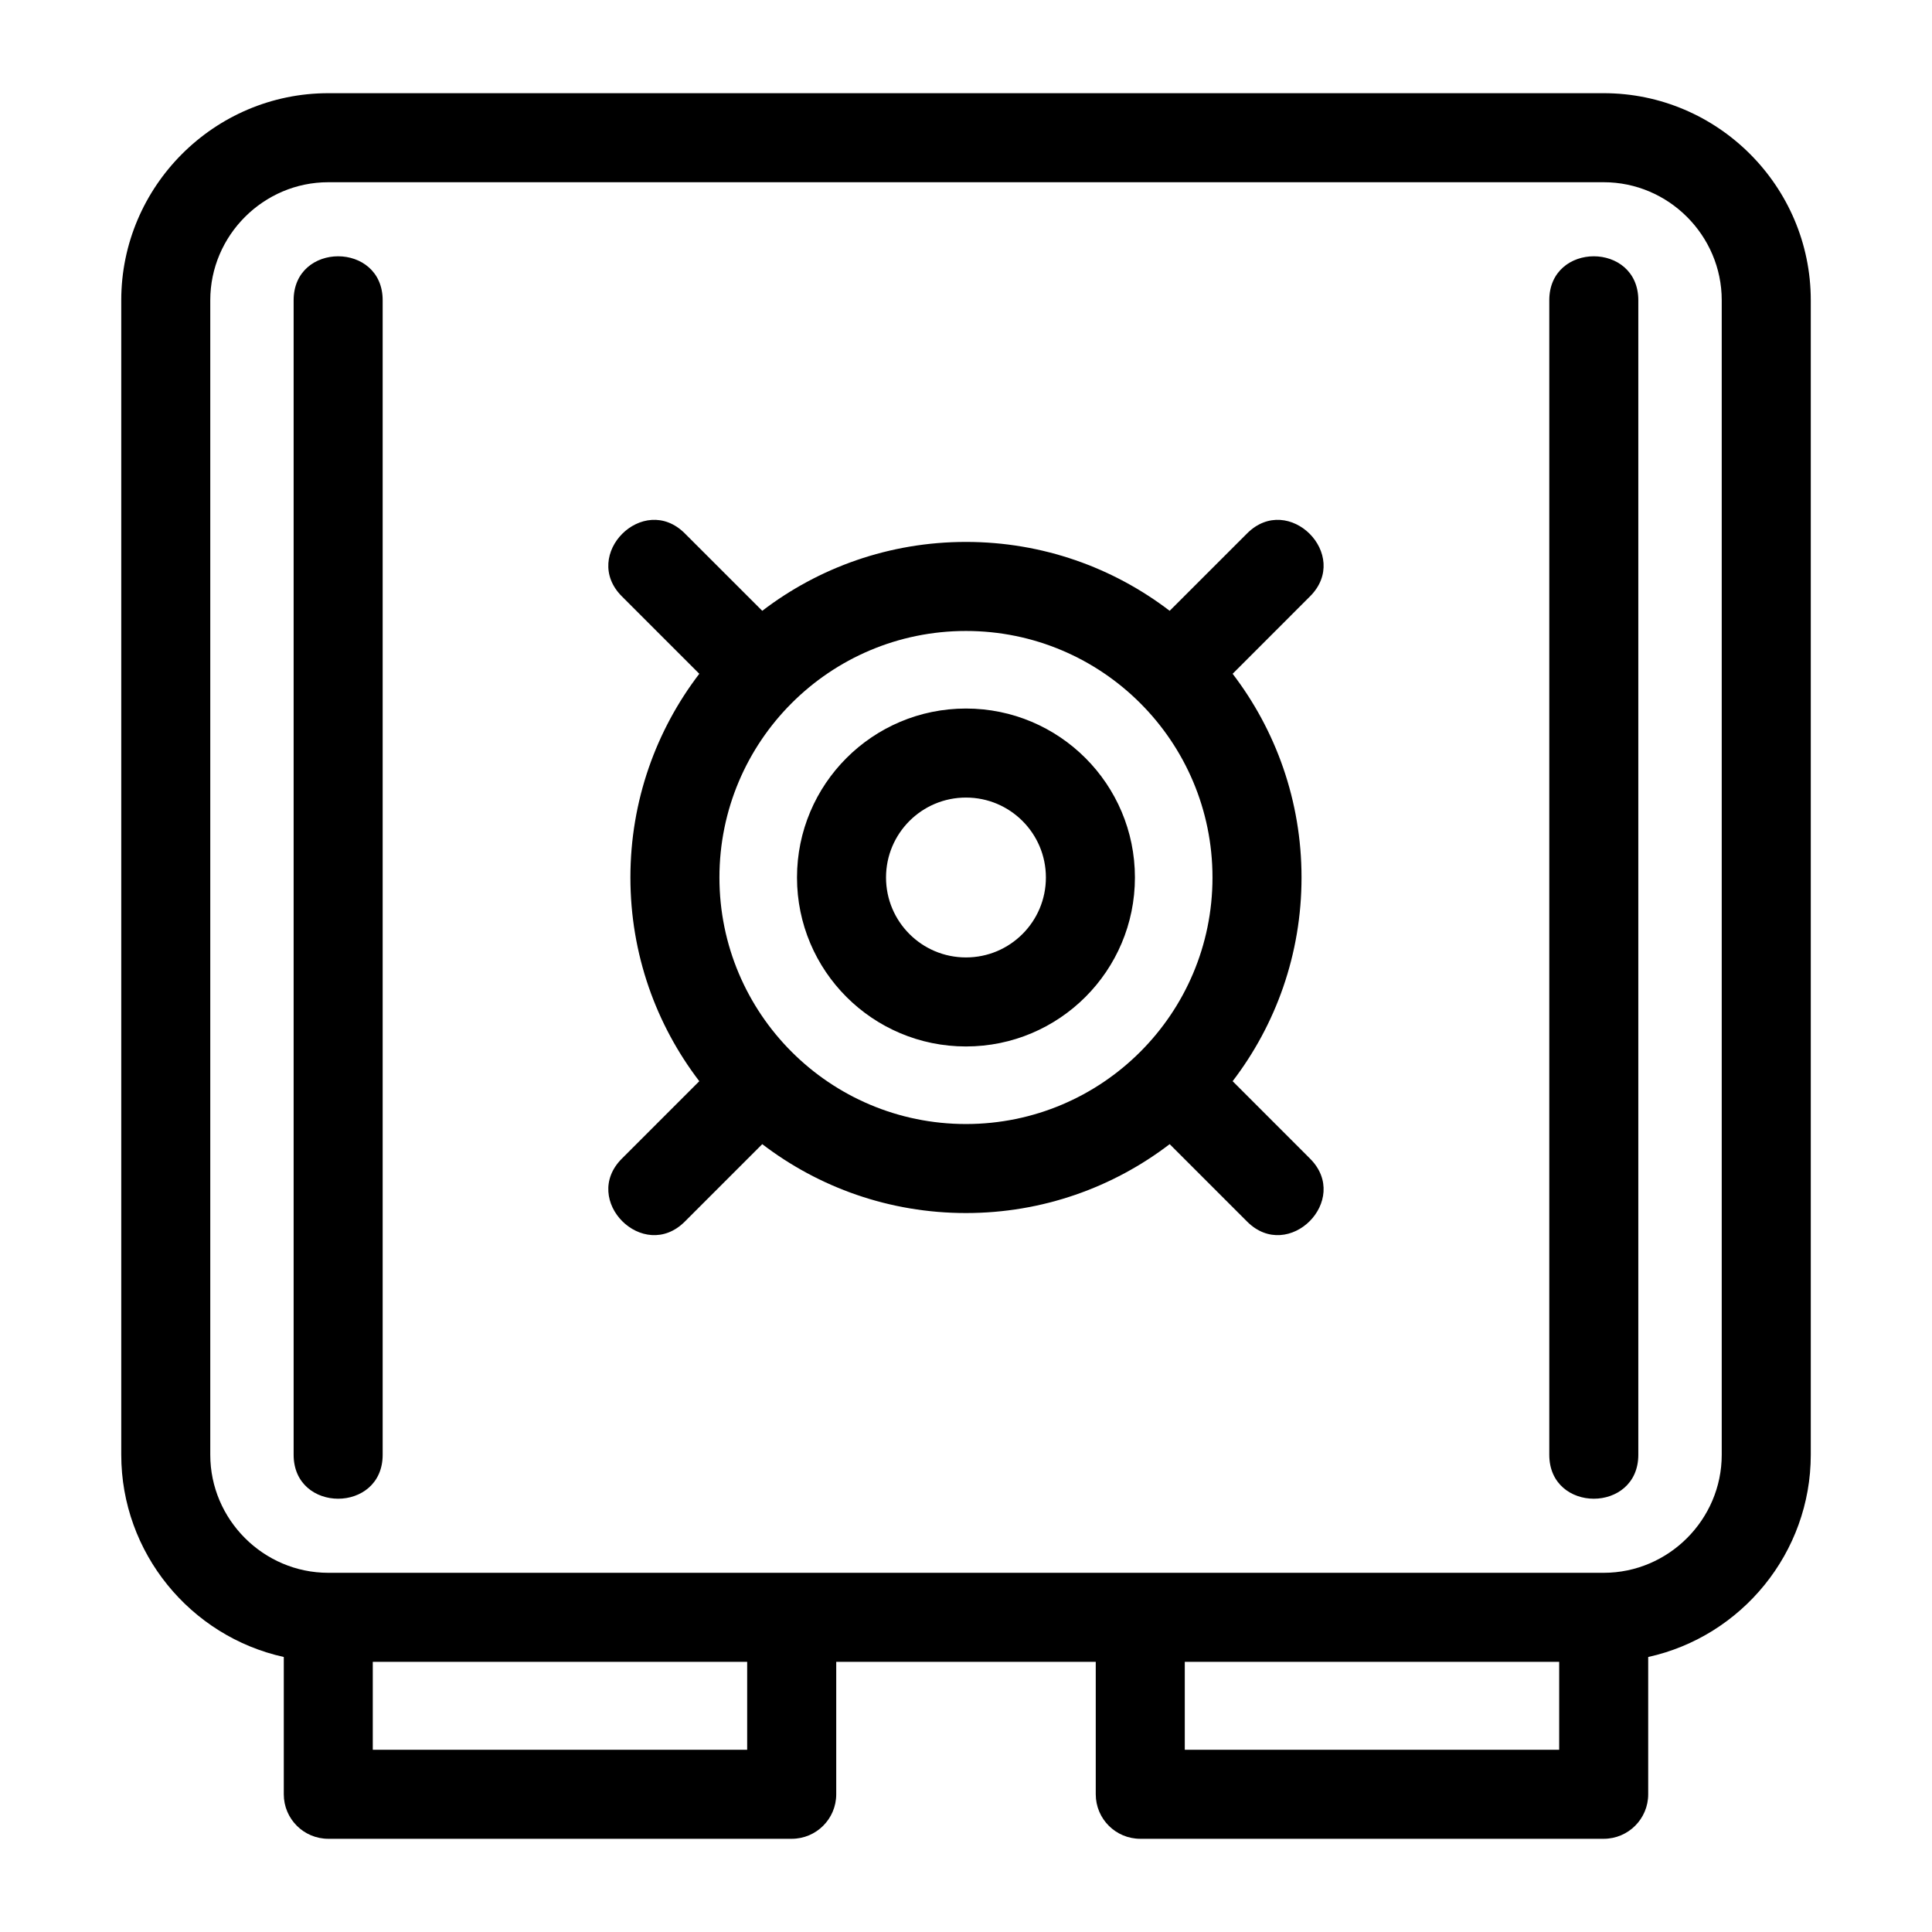 <?xml version="1.0" encoding="UTF-8"?>
<!-- Uploaded to: ICON Repo, www.iconrepo.com, Generator: ICON Repo Mixer Tools -->
<svg fill="#000000" width="800px" height="800px" version="1.1" viewBox="144 144 512 512" xmlns="http://www.w3.org/2000/svg">
 <path d="m231 560.81h338c17.172 0 31.277-14.102 31.277-31.281v-305.96c0-17.18-14.102-31.277-31.277-31.277h-338c-17.172 0-31.277 14.098-31.277 31.277v305.96c0 17.18 14.102 31.281 31.277 31.281zm226.98 23.594v23.301h99.219v-23.301zm122.81-1.285v36.387c0 6.516-5.285 11.793-11.793 11.793h-122.81c-6.516 0-11.801-5.277-11.801-11.793v-35.102h-68.777v35.102c0 6.516-5.285 11.793-11.801 11.793h-122.81c-6.512 0-11.793-5.277-11.793-11.793v-36.387c-24.797-5.473-43.074-27.652-43.074-53.59v-305.96c0-30.203 24.664-54.871 54.871-54.871h338c30.203 0 54.871 24.664 54.871 54.871v305.96c0 25.938-18.281 48.117-43.074 53.59zm-338 1.285v23.301h99.219v-23.301zm335.38-54.875c0 15.531-23.594 15.531-23.594 0v-305.96c0-15.531 23.594-15.531 23.594 0zm-332.76 0c0 15.531-23.594 15.531-23.594 0v-305.96c0-15.531 23.594-15.531 23.594 0zm154.58-64.059c-20.305 0-39.02-6.809-53.984-18.258l-20.523 20.523c-10.984 10.98-27.664-5.699-16.684-16.684l20.523-20.523c-11.449-14.965-18.258-33.68-18.258-53.984s6.809-39.012 18.258-53.984l-20.523-20.523c-10.98-10.98 5.699-27.664 16.684-16.68l20.523 20.516c14.965-11.449 33.68-18.258 53.984-18.258 20.305 0 39.012 6.809 53.984 18.258l20.523-20.516c10.98-10.984 27.664 5.699 16.68 16.68l-20.516 20.523c11.449 14.973 18.258 33.68 18.258 53.984s-6.809 39.02-18.258 53.984l20.516 20.523c10.984 10.984-5.699 27.664-16.68 16.684l-20.523-20.523c-14.973 11.449-33.68 18.258-53.984 18.258zm0-133.7c24.73 0 44.777 20.055 44.777 44.777s-20.047 44.777-44.777 44.777c-24.73 0-44.777-20.047-44.777-44.777s20.047-44.777 44.777-44.777zm0 23.594c-11.699 0-21.184 9.484-21.184 21.184s9.484 21.184 21.184 21.184c11.699 0 21.184-9.484 21.184-21.184s-9.484-21.184-21.184-21.184zm0-44.148c-36.086 0-65.332 29.254-65.332 65.332 0 36.086 29.254 65.332 65.332 65.332s65.332-29.254 65.332-65.332-29.254-65.332-65.332-65.332z"/>
</svg>